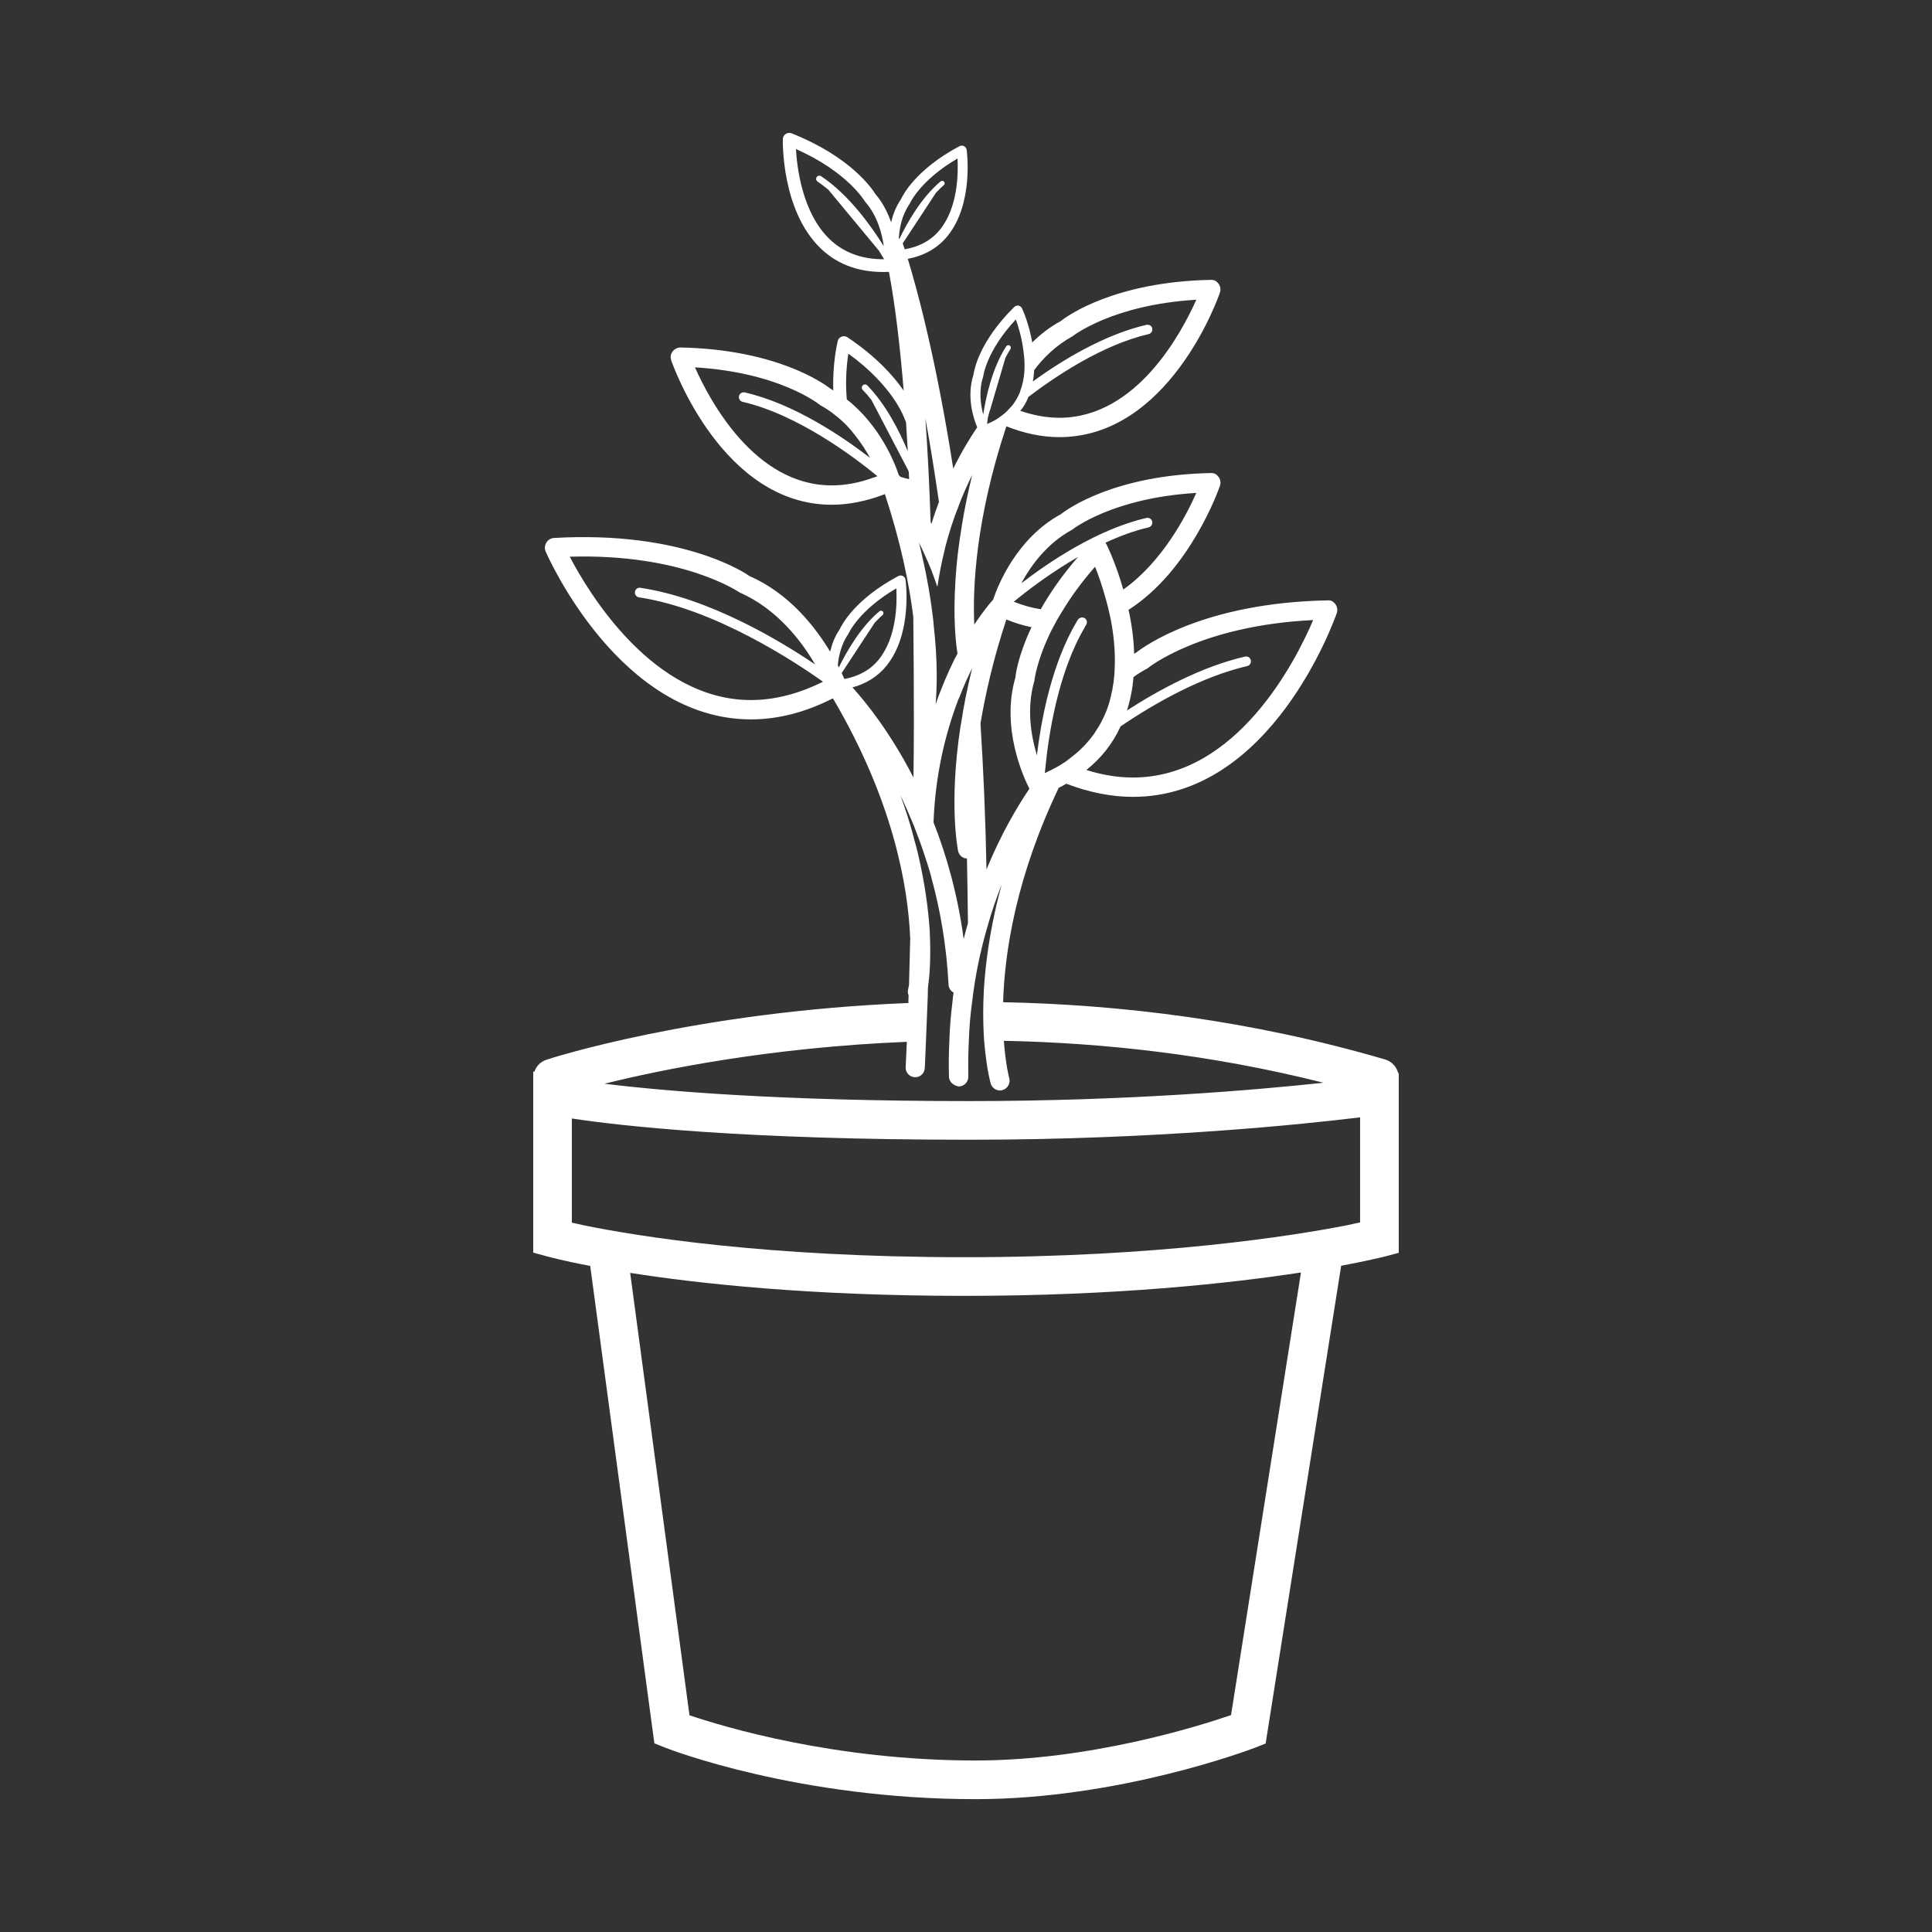 <svg xmlns="http://www.w3.org/2000/svg" width="700pt" height="700pt" version="1.1" viewBox="0 0 700 700">
 <rect x="0" y="0" width="700" height="700" fill="#333333" stroke="none"/>
 <path d="m506.59 388.81c-0.629-2.387-2.379-4.269-4.828-4.969-48.789-14.281-96.172-19.879-138.32-20.719 0.559-18.551 4.828-45.57 20.16-77.699 0.91-0.422 1.82-0.91 2.738-1.469 8.262 3.148 16.305 4.762 24.145 4.762 50.191 0 72.871-63.84 73.855-66.57 0.352-1.051 0.203-2.238-0.488-3.219-0.707-0.91-1.469-1.539-2.871-1.398-44.73 0.84-66.43 16.66-69.301 18.898-0.281 0.141-0.555 0.281-0.762 0.488-0.148-5.602-0.91-10.988-2.031-15.961 22.191-14.141 32.543-43.262 33.102-44.871 0.426-1.121 0.211-2.309-0.422-3.219-0.699-0.91-1.398-1.539-2.941-1.469-34.648 0.699-51.801 12.949-54.25 14.91-15.82 8.539-22.82 25.621-24.5 30.871-0.07 0.07-0.07 0.07-0.07 0.141l-0.078 0.07-0.141 0.141-0.07 0.07c-1.121 1.262-3.508 4.199-6.516 8.68-0.629-13.23 0.488-38.219 11.621-71.82 6.512 2.59 12.957 3.922 19.18 3.922 39.621 0 57.469-50.191 58.172-52.289 0.426-1.121 0.211-2.309-0.422-3.219-0.699-0.91-1.398-1.539-2.941-1.469-34.648 0.699-51.801 12.949-54.25 14.91-3.988 2.172-7.426 4.828-10.359 7.769-1.191-6.859-3.5-11.969-3.703-12.32-0.211-0.559-0.77-0.91-1.328-1.051-0.559-0.07-1.121 0.141-1.539 0.559-12.887 12.738-14.488 23.031-14.77 24.641-2.457 7.769-0.07 15.398 1.398 18.898-2.519 3.711-5.606 8.75-8.68 14.98-6.25-40.082-13.223-65.43-16.477-76.008 6.012-1.141 10.934-3.914 14.539-8.434 9.34-11.684 6.902-30.262 6.797-31.059-0.078-0.574-0.434-1.078-0.961-1.336-0.52-0.273-1.133-0.258-1.652 0.016-15.988 8.52-20.574 17.898-21.254 19.312-1.828 2.676-2.863 5.543-3.5 8.281-1.219-3.5-2.981-7.106-5.762-10.34-1.098-1.793-8.875-13.406-30.289-21.91-0.715-0.281-1.504-0.188-2.141 0.219-0.637 0.422-1.023 1.121-1.043 1.883-0.02 1.059-0.484 25.992 13.77 39.648 6.379 6.117 14.699 8.898 24.676 8.441 2.269 12.109 4.012 26.805 5.336 43.023-3.668-5.293-9.879-12.305-20.398-19.336-0.629-0.422-1.395-0.488-2.102-0.211-0.699 0.281-1.262 0.91-1.398 1.609-0.141 0.559-1.953 8.328-1.602 17.852-0.352-0.211-0.707-0.422-1.051-0.629-2.512-1.961-19.602-14.211-54.32-14.91-1.051 0-2.172 0.559-2.871 1.469s-0.84 2.102-0.484 3.219c0.762 2.102 18.613 52.289 58.172 52.289 6.231 0 12.738-1.328 19.25-3.852 5.672 17.219 8.75 32.199 10.289 44.449v0.211c0.148 12.879 0.211 25.762 0.211 38.359 0 6.648-0.07 13.23-0.148 19.672-8.43-16.414-17.281-27.344-22.105-32.66 5.055-1.363 9.254-3.977 12.434-7.961 9.332-11.684 6.902-30.262 6.789-31.059-0.078-0.574-0.434-1.078-0.953-1.336-0.52-0.273-1.141-0.258-1.652 0.016-15.996 8.52-20.578 17.898-21.258 19.312-1.777 2.609-2.809 5.402-3.449 8.086-5.398-8.973-14.797-21.086-29.227-27.406-0.84-0.629-23.66-16.52-70.84-13.789-1.121 0.07-2.176 0.699-2.738 1.68-0.629 0.98-0.699 2.172-0.273 3.219 1.113 2.519 27.082 60.828 74.41 60.828 9.73 0 19.672-2.519 29.672-7.629 21.918 37.172 27.238 68.25 28 86.871 0.078 0.07 0 0.141 0 0.141 0.078 0.141 0.078 0.211 0 0.281 0.078 0.07 0.078 0.141 0 0.211v0.07c-0.141 5.809-0.281 11.129-0.422 16.031-0.07 0.07-0.07 0.07 0 0.141-0.07 0.07 0 0.07 0 0.07-0.211 1.184-0.352 1.75-0.352 1.812-0.148 0.707-0.07 1.398 0.203 1.961-0.07 0.98-0.07 1.898-0.07 2.801-77.281 3.074-130.34 20.23-131.18 20.574-2.172 0.699-3.703 2.379-4.332 4.34l-0.426-0.07v65.59l5.109 1.395c0.629 0.148 5.809 1.609 15.539 3.43l23.238 172.97 3.852 1.539c1.961 0.77 48.371 18.691 112.56 18.691 52.012 0 99.328-17.922 101.36-18.691l3.703-1.469 27.371-173.1c9.66-1.82 14.91-3.148 15.609-3.289l5.25-1.398v-65.176zm-118.09-266.91c0.211-0.141 14.422-11.48 44.941-13.301-5.391 12.109-21.699 42.77-49.629 42.77-4.551 0-9.238-0.84-14.148-2.519 1.266-1.469 2.238-3.148 2.945-5.039 9.941-7.559 26.879-18.898 43.539-22.75 0.91-0.211 1.539-1.121 1.324-2.102-0.203-0.91-1.113-1.469-2.102-1.262-15.469 3.57-30.793 13.02-41.16 20.512 0.281-1.398 0.422-2.801 0.488-4.129 3.371-4.481 7.922-8.961 13.801-12.18zm-32.27 14.559s0.988-9.102 11.828-20.719c0.91 2.519 2.238 6.859 2.801 11.762 0.629 4.551 0.555 9.59-1.195 14.141 0 0.141-0.07 0.352-0.141 0.488-0.148 0.422-0.352 0.77-0.488 1.121-0.281 0.629-0.629 1.121-0.91 1.68-0.629 1.051-1.398 2.102-2.309 3.012-1.121 1.328-2.512 2.449-4.059 3.5-0.484 0.352-1.043 0.699-1.602 0.98-0.77 0.422-1.609 0.84-2.519 1.191 0.07-0.629 0.148-1.398 0.281-2.238 0-0.07 0-0.211 0.07-0.281l0.637-2.379 0.07-0.07 5.602-19.039c0.559-1.051 1.191-2.172 1.82-3.148 0.211-0.422 0.148-0.98-0.281-1.262-0.422-0.281-0.98-0.141-1.262 0.281-5.039 7.769-7.352 18.27-8.328 24.711-0.926-3.508-1.703-8.621-0.016-13.73zm59.641 105.63c0.211-0.211 19.18-15.469 59.922-17.43-6.231 14.559-27.574 57.051-65.309 57.051-5.453 0-11.129-0.91-16.863-2.731 5.391-4.34 9.512-9.52 12.32-15.68v-0.07c12.672-8.609 29.469-18.059 45.984-21.91 0.918-0.211 1.469-1.191 1.266-2.102-0.211-0.98-1.121-1.539-2.102-1.328-15.328 3.57-30.52 11.621-42.77 19.531 1.262-3.988 2.031-7.981 2.379-12.109 1.602-1.195 3.352-2.246 5.172-3.223zm-11.973-0.492c-0.07 3.641-0.559 7.352-1.469 10.922-0.426 1.75-0.91 3.5-1.609 5.18-1.121 2.801-2.449 5.32-4.129 7.699v0.07c-2.238 3.219-4.969 6.16-8.191 8.609-0.84 0.699-1.68 1.328-2.519 1.961-1.469 0.98-3.012 1.891-4.691 2.731-0.559 0.281-1.043 0.559-1.602 0.77-0.352 0.211-0.707 0.422-1.121 0.559 0.07-0.629 0.141-1.328 0.211-2.102 1.113-11.34 4.481-34.16 14.203-50.609 0.148-0.352 0.355-0.699 0.559-1.051 0.488-0.77 0.281-1.891-0.559-2.379-0.84-0.488-1.891-0.211-2.449 0.559-0.699 1.191-1.398 2.379-2.031 3.57-8.051 15.121-11.41 33.879-12.809 45.57-2.102-6.93-3.852-16.941-0.91-27.02 0-0.141 0.77-7.352 6.231-18.34 1.121-2.172 2.379-4.481 3.926-6.93 2.941-4.898 6.789-10.289 11.824-16.031 1.191 2.941 2.66 7.141 3.988 12.039 0.629 2.238 1.191 4.551 1.68 7 1.051 5.394 1.68 11.273 1.469 17.223zm-13.32-39.789c-5.902 6.816-10.289 13.223-13.488 18.934-3.215-0.488-6.426-1.398-9.777-2.723 4.562-3.769 13.066-10.328 23.266-16.211zm-2.078-9.91c0.211-0.141 14.422-11.48 44.941-13.301-3.641 8.262-12.391 25.059-26.461 35-2.59-9.238-5.734-15.609-6.012-16.238-0.141-0.266-0.273-0.461-0.453-0.723 5.09-2.352 10.367-4.34 15.637-5.551 0.938-0.219 1.527-1.16 1.309-2.102-0.211-0.945-1.113-1.531-2.102-1.316-17.723 4.09-35.223 15.898-45.324 23.676 3.422-6.356 9.293-14.477 18.465-19.445zm-23.871 32.551c3.012 1.262 6.09 2.172 9.102 2.801-5.039 10.641-5.809 17.641-5.809 18.129-5.391 18.41 3.016 36.398 5.047 40.391-4.488 6.648-10.297 16.449-15.547 29.262-0.352-18.828-1.121-36.328-2.172-52.781v-0.141c1.82-10.852 4.691-23.52 9.379-37.66zm-15.469 115.78c-2.176-16.102-6.16-30.172-10.926-42.281 0.637-17.219 4.269-31.922 8.68-43.68v-0.07c0.211-0.559 0.426-1.051 0.707-1.609 1.469-3.852 3.074-7.352 4.613-10.5-1.75 7.141-3.074 13.719-3.984 19.809v0.07c-0.148 0.488-0.211 0.98-0.281 1.469-4.207 27.859-0.988 43.891-0.84 44.871 0.352 1.609 1.68 2.731 3.219 2.731 0.141 7.629 0.281 15.469 0.352 23.449-0.559 1.895-1.051 3.785-1.539 5.742zm3.074-168.14c-1.602 6.648-2.863 12.809-3.781 18.551v0.07c-1.191 7.07-1.891 13.441-2.234 18.969v0.07c-0.988 14.352 0.141 23.59 0.699 27.09-0.141 0.211-0.281 0.488-0.422 0.77v0.07c-0.281 0.422-0.488 0.77-0.707 1.191v0.07c-2.309 4.691-4.691 10.148-6.789 16.238 0.488-6.16 0.77-15.75-0.699-28.488v-0.211c-0.078-1.051-0.211-2.172-0.355-3.289-0.762-6.301-1.891-13.23-3.641-20.859-0.422-1.891-0.84-3.781-1.328-5.738 0.559 1.191 1.195 2.449 1.75 3.711 0.988 2.102 1.961 4.41 2.945 6.789v0.07c0.629 1.75 1.324 3.57 1.953 5.461 0.707-4.621 1.547-9.031 2.59-13.16 0.07-0.211 0.07-0.422 0.148-0.629 0.07-0.07 0-0.141 0-0.141 1.469-5.672 3.144-10.852 5.039-15.539v-0.07c1.547-4.066 3.227-7.707 4.832-10.996zm-12.035 9.797c-0.98 2.519-1.891 5.18-2.731 7.91-0.07-0.211-0.211-0.422-0.281-0.559-0.426-12.949-1.051-25.621-1.898-37.59 1.691 9.098 3.301 19.18 4.91 30.238zm-10.625-108.02c0.02-0.035 3.625-8.43 17.352-16.438 0.293 5.363 0.152 17.633-6.273 25.676-3.137 3.926-7.488 6.285-12.852 7.219-0.391-1.191-0.637-1.898-0.723-2.106 0.027-0.051 0.051-0.098 0.07-0.148l11.965-18.215c0.918-0.961 1.84-1.918 2.828-2.75 0.371-0.32 0.434-0.875 0.113-1.262-0.316-0.379-0.875-0.426-1.262-0.113-6.957 5.832-12.09 14.926-14.93 20.824-0.07-0.055-0.133-0.113-0.195-0.152 0.184-3.629 1.043-8.363 3.906-12.535zm-41.188-19.867c18.551 8.219 24.766 18.641 25.082 19.102 4.391 5.027 6.082 11.359 6.734 16.102-4.465-7.188-12.605-18.656-22.695-25.355-0.531-0.352-1.262-0.203-1.609 0.32-0.355 0.539-0.211 1.266 0.32 1.617 1.328 0.883 2.617 1.883 3.879 2.926l18.383 22.156c0.727 1.176 1.328 2.199 1.84 3.066-7.973 0.051-14.59-2.359-19.684-7.231-9.836-9.406-11.852-25.625-12.25-32.703zm18.984 74.133c16.449 11.898 20.293 23.379 20.512 23.941 0.152 0.281 0.23 0.582 0.379 0.867 0.23 3.465 0.441 6.984 0.645 10.555-3.164-7.602-8.023-17.047-14.672-23.855-0.441-0.449-1.184-0.461-1.637-0.02-0.453 0.449-0.469 1.191-0.02 1.645 1.113 1.141 2.164 2.387 3.172 3.668l13.32 25.508c0.07 0.188 0.148 0.391 0.203 0.574 0.043 0.867 0.09 1.723 0.125 2.598-1.094-0.246-2.176-0.52-3.191-0.867-0.176-0.195-0.422-0.496-0.559-0.652l-0.07-0.141c-1.398-4.34-6.859-17.922-18.762-27.23-0.637-6.723-0.008-12.949 0.555-16.59zm-6.019 47.738c-27.859 0-44.172-30.66-49.559-42.77 30.52 1.82 44.801 13.23 45.43 13.719 2.031 1.121 3.922 2.379 5.672 3.852 2.738 2.102 5.047 4.551 6.93 7.07 2.238 2.801 3.988 5.602 5.391 8.121 0.016 0.008 0.016 0.02 0.02 0.035-10.086-7.777-27.613-19.621-45.375-23.715-0.938-0.195-1.883 0.371-2.102 1.316-0.211 0.938 0.371 1.883 1.316 2.102 20.195 4.66 40.734 20.266 48.84 26.938-0.539 0.203-1.023 0.414-1.574 0.547-5.121 1.875-10.16 2.785-14.988 2.785zm6.055 53.746c0.02-0.035 3.633-8.43 17.352-16.438 0.293 5.363 0.152 17.633-6.273 25.676-3.066 3.844-7.309 6.18-12.508 7.152l-0.008-0.008s-0.07 0-0.07-0.07c-0.219-0.504-0.582-1.289-0.945-2.051 0.016-0.02 0.02-0.043 0.035-0.062l11.957-18.215c0.926-0.961 1.84-1.918 2.828-2.75 0.371-0.32 0.434-0.875 0.117-1.262-0.316-0.379-0.883-0.426-1.262-0.113-6.754 5.656-11.809 14.426-14.699 20.328-0.117-0.23-0.246-0.477-0.379-0.723 0.305-3.449 1.266-7.691 3.856-11.465zm-100.98-27.914c40.734-1.191 60.824 12.531 61.672 13.02 13.512 5.949 22.328 17.641 27.16 25.898 0.027 0.035 0.043 0.07 0.062 0.113-13.008-8.793-38.43-24.031-63.281-27.762-0.98-0.176-1.855 0.512-1.988 1.469-0.148 0.953 0.512 1.848 1.469 1.988 27.371 4.117 56.434 23.305 66.66 30.574-8.82 4.402-17.633 6.644-26.098 6.644-35.352-0.008-58.586-38.438-65.656-51.945zm122.14 175.77c-0.281 5.672-0.422 8.891-0.422 9.172-0.148 1.898 1.398 3.57 3.289 3.648h0.211c1.82 0 3.352-1.469 3.43-3.359 0.07-0.98 0.203-4.34 0.422-9.73 0.148-3.781 0.352-8.469 0.559-14 0.07-1.609 0.141-3.289 0.141-5.039 0-0.211 0.078-0.488 0.078-0.77 0.484-3.43 1.043-9.871 0.629-18.898v-0.141c-0.07-0.141-0.07-0.141 0-0.211-0.07-0.07-0.07-0.141 0-0.211-0.488-7.84-1.68-17.5-4.34-28.77-0.422-1.68-0.84-3.43-1.398-5.25-0.141-0.629-0.281-1.191-0.484-1.82v-0.07c-1.195-4.41-2.668-9.031-4.418-13.789 1.547 3.148 3.016 6.512 4.488 10.078v0.07c0.203 0.352 0.352 0.77 0.484 1.121 1.328 3.359 2.59 6.789 3.781 10.43 0.84 2.519 1.68 5.109 2.387 7.769v0.07c3.219 11.621 5.531 24.711 6.293 39.129 0.07 1.184 0.84 2.238 1.82 2.731-0.203 1.121-0.352 2.234-0.422 3.422-0.559 4.488-0.98 9.176-1.121 14-0.211 4.269-0.281 8.68-0.141 13.16 0.07 1.898 1.82 3.219 3.641 3.43 1.898-0.07 3.43-1.68 3.359-3.641v-0.988c-0.078-4.129 0-8.121 0.203-12.039 0.148-4.824 0.559-9.512 1.191-14 1.121-9.793 3.078-18.762 5.461-26.949 1.547-5.602 3.359-10.781 5.25-15.539-2.582 9.309-4.199 17.922-5.25 25.691-0.84 6.231-1.262 11.824-1.398 16.863-0.141 5.328 0 10.016 0.281 14 0.148 1.961 0.355 3.781 0.559 5.398 0.707 6.09 1.68 9.66 1.828 10.148 0.422 1.469 1.82 2.512 3.352 2.512 0.281 0 0.629-0.07 0.91-0.141 1.898-0.559 2.941-2.457 2.457-4.34-0.07-0.148-1.328-4.898-1.961-13.512 35.559 0.699 74.969 4.894 115.78 15.191-24.711 2.66-71.191 6.644-128.31 6.644-68.809 0-110.81-3.641-132.16-6.293 20.855-5.172 60.055-13.152 109.54-15.18zm117.46 243.94c-12.039 4.129-51.309 16.449-92.539 16.449-51.176 0-91.426-12.25-103.68-16.379l-21.484-160.29c24.984 3.922 65.379 8.324 121.1 8.324 54.949 0 96.32-4.543 121.94-8.469zm46.762-178.5c-1.266 0.281-2.801 0.559-4.551 0.98-19.602 3.856-68.18 11.621-138.81 11.621-72.031 0-118.51-7.629-137.55-11.48-1.82-0.426-3.352-0.77-4.691-1.051v-37.73c17.078 2.59 61.25 7.699 143.99 7.699 68.531 0 122.08-5.734 141.61-8.113z" fill="#ffffff"/>
</svg>